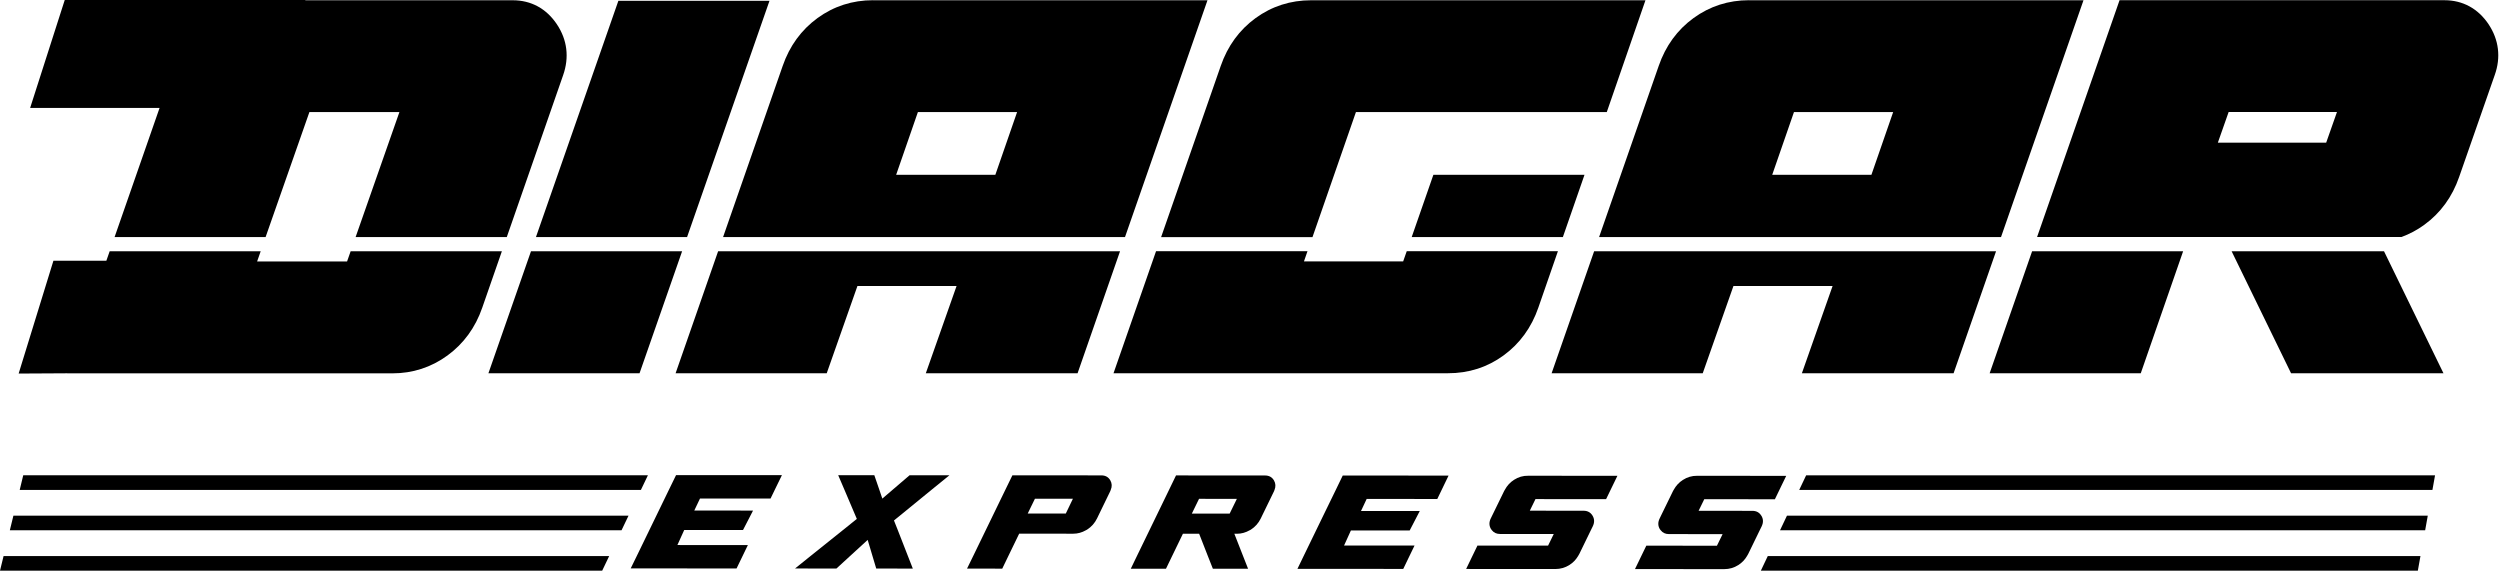 <svg width="468" height="107" viewBox="0 0 468 107" fill="none" xmlns="http://www.w3.org/2000/svg">
<path d="M3.69 91.71H119.98L121.29 88.97H4.35L3.69 91.71ZM338.11 88.98L336.81 91.72H455.35L455.84 88.98H338.11ZM333.22 99.27H453.99L454.48 96.53H334.52L333.22 99.27ZM1.84 99.27H116.35L117.66 96.53H2.51L1.84 99.27ZM0 106.83H112.73L114.04 104.09H0.67L0 106.83ZM329.63 106.83H452.62L453.11 104.09H330.93L329.63 106.83Z" fill="black"/>
<path d="M21.45 44.38H49.72L57.92 20.98H74.77L66.57 44.38H94.87L105.42 14.07C106.59 10.74 106.19 7.45 104.25 4.55C102.28 1.6 99.42 0.05 95.98 0.05H57.16V0H12.12L5.64 20.21H29.87L21.45 44.38Z" fill="black"/>
<path d="M65.64 47.04L64.97 48.95H48.13L48.8 47.04H20.53L19.91 48.81H14.15H10L3.49 69.93L9.01 69.9L12.58 69.88V69.89H73.47C77.25 69.89 80.71 68.77 83.76 66.55C86.79 64.34 88.99 61.33 90.28 57.59L93.95 47.04H65.64Z" fill="black"/>
<path d="M245.7 44.38L253.83 20.98H300.79L308.03 0.05H245.43C241.59 0.05 238.09 1.17 235.04 3.39C232.01 5.6 229.81 8.61 228.52 12.35L217.36 44.39H245.7V44.38Z" fill="black"/>
<path d="M128.62 44.38L144.05 0.15H115.76L100.33 44.38H128.62Z" fill="black"/>
<path d="M292.57 44.38L296.62 32.72H268.33L264.27 44.38H292.57Z" fill="black"/>
<path d="M327.42 0.04C323.57 0.04 320.08 1.16 317.03 3.38C313.99 5.59 311.8 8.6 310.51 12.34L299.35 44.38H374.59L390.03 0.05H327.42V0.04ZM350.33 32.72H331.76L335.83 20.98H354.4L350.33 32.72Z" fill="black"/>
<path d="M201.72 69.88L209.67 47.04H134.43L126.47 69.88H154.76L160.51 53.54H179.07L173.31 69.88H201.72Z" fill="black"/>
<path d="M163.43 0.04C159.59 0.04 156.09 1.16 153.04 3.38C150.01 5.59 147.81 8.6 146.52 12.34L135.36 44.38H210.6L226.04 0.05H163.43V0.04ZM186.33 32.72H167.76L171.83 20.98H190.4L186.33 32.72Z" fill="black"/>
<path d="M127.69 47.04H99.4L91.43 69.88H119.72L127.69 47.04Z" fill="black"/>
<path d="M298.42 47.04L290.46 69.88H318.75L324.5 53.54H343.06L337.31 69.88H365.71L373.66 47.04H298.42Z" fill="black"/>
<path d="M372.46 69.88H400.75L408.68 47.04H380.41L372.46 69.88Z" fill="black"/>
<path d="M465.86 4.54C463.89 1.6 461.03 0.04 457.59 0.04H396.78L381.34 44.37H449.55C451.05 43.82 452.49 43.06 453.83 42.08C456.86 39.88 459.06 36.86 460.35 33.13L467.01 14.06C468.2 10.74 467.79 7.44 465.86 4.54ZM435.46 26.71H415.18L417.2 20.97H437.48L435.46 26.71Z" fill="black"/>
<path d="M417.76 47.04L428.89 69.88H457.42L446.29 47.04H417.76Z" fill="black"/>
<path d="M281.46 66.54C284.49 64.34 286.69 61.32 287.98 57.58L291.64 47.03H263.34L262.67 48.94H244.1L244.76 47.03H216.41L208.45 69.87H271.06C274.92 69.88 278.42 68.76 281.46 66.54Z" fill="black"/>
<path d="M126.54 88.98L125.21 91.71L122.87 96.53L121.54 99.27L119.2 104.09L118.07 106.4L137.88 106.42L139.01 104.09L140 102.04L126.81 102.03L128.06 99.27L128.09 99.21L139.09 99.22L140.48 96.53L140.97 95.58L129.97 95.57L131.04 93.32H144.25L145.03 91.71L146.36 88.98L146.37 88.95L126.56 88.94L126.54 88.98Z" fill="black"/>
<path d="M315.04 89.84C314.3 90.31 313.73 90.94 313.31 91.71C313.27 91.79 313.22 91.86 313.18 91.94L310.94 96.53L310.69 97.05C310.34 97.76 310.35 98.43 310.72 99.05C310.77 99.13 310.83 99.2 310.89 99.27C311.26 99.74 311.76 99.98 312.41 99.98L322.47 99.99L321.41 102.16L308.19 102.15L307.25 104.09L306.07 106.53L322.78 106.54C323.73 106.54 324.61 106.29 325.41 105.78C326.09 105.35 326.63 104.79 327.04 104.09C327.12 103.96 327.2 103.83 327.27 103.69L329.42 99.27L329.77 98.56C330.12 97.84 330.11 97.18 329.74 96.56C329.73 96.55 329.73 96.55 329.72 96.54C329.35 95.93 328.79 95.63 328.04 95.63L317.98 95.62L319.04 93.45L332.26 93.46L333.1 91.72L334.38 89.08L317.67 89.07C316.73 89.06 315.85 89.32 315.04 89.84Z" fill="black"/>
<path d="M170.26 88.98L167.07 91.71L165.17 93.34L164.62 91.71L163.68 88.98V88.96H156.91L156.92 88.98L158.09 91.71L160.14 96.53L160.4 97.14L157.75 99.27L151.73 104.09L148.83 106.42L156.58 106.43L159.13 104.09L162.43 101.07L163.33 104.09L164.03 106.43L170.88 106.44L169.96 104.09L168.08 99.27L167.35 97.43L168.46 96.53L174.36 91.71L177.72 88.98V88.97H170.27L170.26 88.98Z" fill="black"/>
<path d="M207.85 89.92C207.49 89.3 206.93 88.99 206.17 88.99L189.52 88.98L188.19 91.71L185.85 96.53L184.52 99.27L182.18 104.09L181.03 106.44L187.62 106.45L188.76 104.09L190.79 99.9L200.91 99.91C201.75 99.91 202.53 99.69 203.27 99.27C203.35 99.22 203.44 99.19 203.51 99.14C204.32 98.62 204.94 97.92 205.37 97.04L205.61 96.54L207.85 91.93C207.89 91.86 207.9 91.79 207.93 91.71C208.2 91.08 208.17 90.48 207.85 89.92ZM199.52 96.13H192.39L193.74 93.36H200.85L199.52 96.13Z" fill="black"/>
<path d="M250.06 91.71L247.71 96.53L246.38 99.27L244.04 104.09L242.88 106.49L262.69 106.5L263.85 104.09L264.8 102.13L251.61 102.12L252.89 99.3H263.89L263.91 99.27L265.33 96.53L265.78 95.66H254.78L255.84 93.4L269.06 93.41L269.88 91.71L271.17 89.03L251.36 89.02L250.06 91.71Z" fill="black"/>
<path d="M238.49 89.94C238.13 89.32 237.57 89.01 236.81 89.01L220.15 89L218.84 91.71L216.5 96.53L215.17 99.27L212.83 104.09L211.68 106.47H218.27L219.42 104.09L221.44 99.92H224.48L226.11 104.09L227.05 106.47H233.64L232.7 104.08L231.07 99.92H231.55C232.4 99.92 233.2 99.69 233.95 99.26C234.02 99.22 234.09 99.19 234.16 99.15C234.97 98.63 235.59 97.93 236.02 97.05L236.27 96.53L238.5 91.95C238.54 91.87 238.56 91.79 238.59 91.71C238.84 91.09 238.81 90.5 238.49 89.94ZM230.19 96.15H223.11L224.46 93.38L231.54 93.39L230.19 96.15Z" fill="black"/>
<path d="M283.43 89.82C282.69 90.29 282.11 90.93 281.69 91.72C281.65 91.79 281.61 91.85 281.57 91.93L279.32 96.54L279.08 97.03C278.73 97.74 278.74 98.41 279.11 99.03C279.16 99.12 279.23 99.19 279.29 99.27C279.65 99.72 280.15 99.96 280.8 99.96L290.86 99.97L289.8 102.14L276.58 102.13L275.63 104.09L274.46 106.51L291.17 106.52C292.12 106.52 293 106.27 293.8 105.76C294.47 105.34 295.01 104.78 295.42 104.09C295.5 103.95 295.59 103.82 295.66 103.67L297.8 99.27L298.16 98.54C298.51 97.83 298.5 97.16 298.13 96.54C297.76 95.92 297.19 95.61 296.44 95.61L286.38 95.6L287.44 93.43L300.66 93.44L301.49 91.73L302.78 89.07L286.07 89.06C285.12 89.04 284.24 89.3 283.43 89.82Z" fill="black"/>
</svg>

